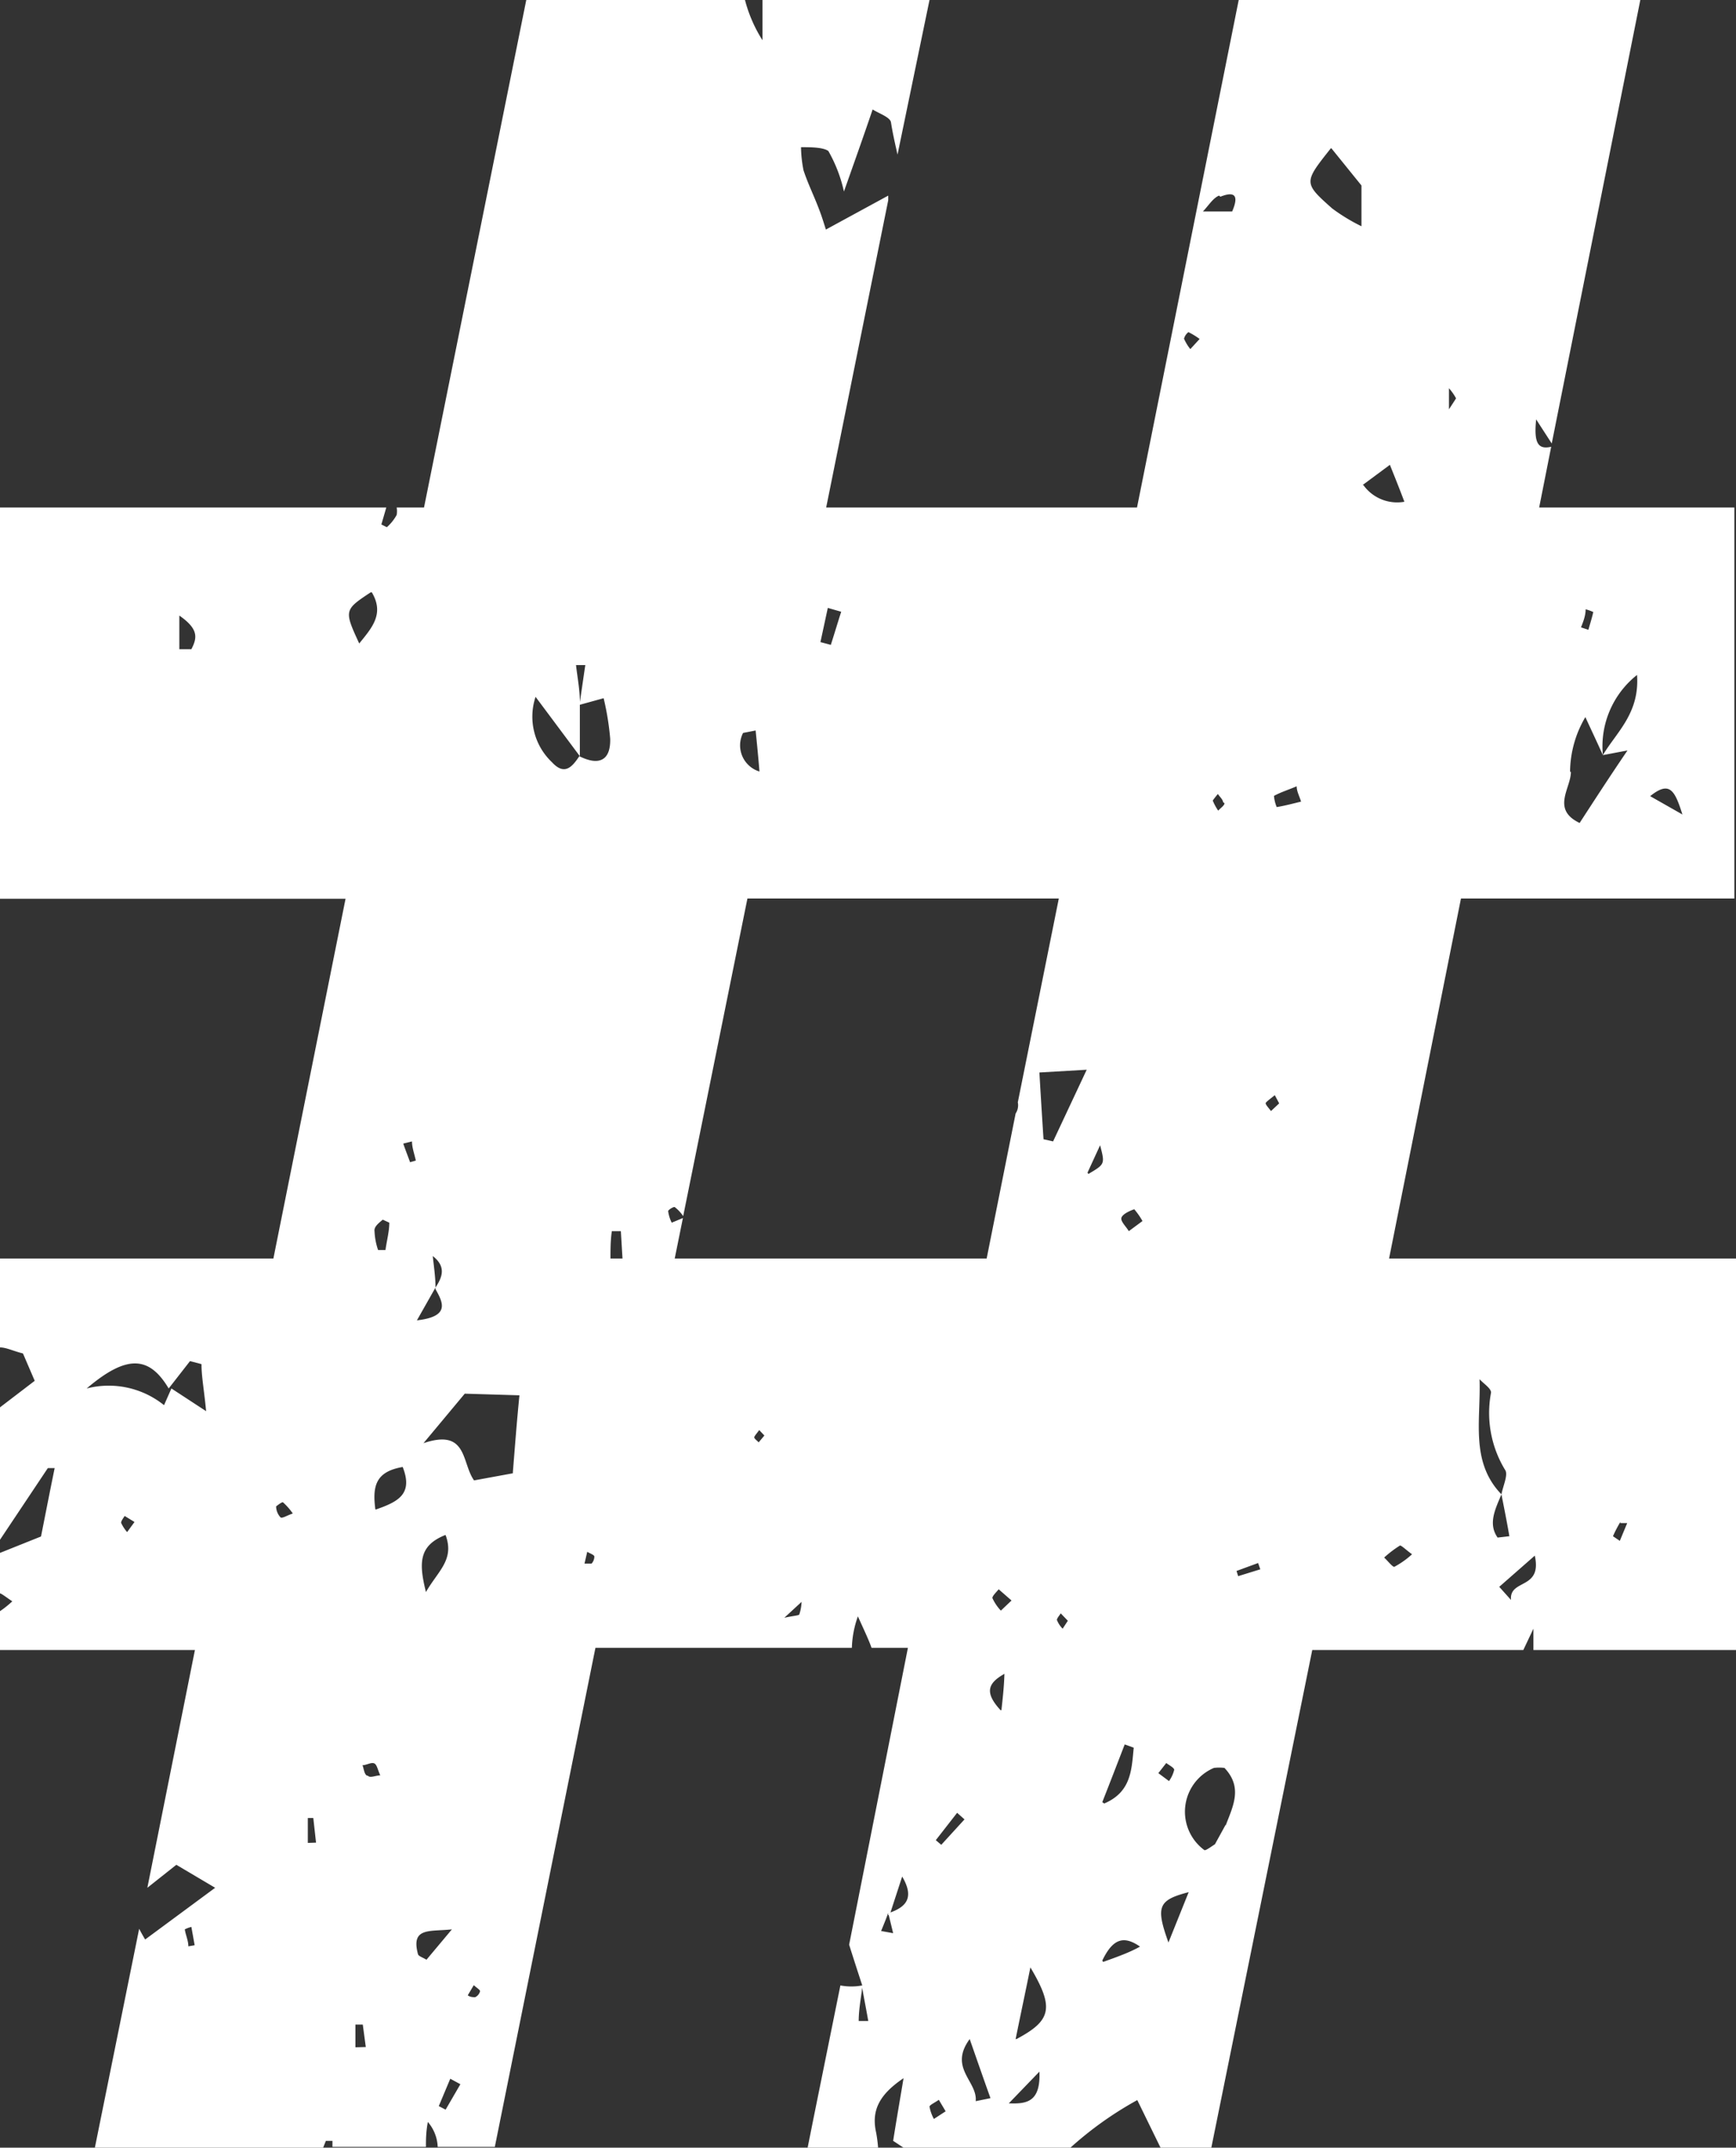 <?xml version="1.0" encoding="UTF-8" standalone="no"?><svg xmlns="http://www.w3.org/2000/svg" xmlns:xlink="http://www.w3.org/1999/xlink" fill="#ffffff" height="78.5" preserveAspectRatio="xMidYMid meet" version="1" viewBox="0.0 -0.0 63.5 78.5" width="63.5" zoomAndPan="magnify"><rect x="0.0" y="-0.0" width="63.5" height="78.5" fill="#333333" stroke="none"/><g data-name="Layer 2"><g data-name="Layer 1" id="change1_1"><path d="M58.67 27.61L58.67 27.6 58.67 27.6 58.67 27.61z"/><path d="M58.67,27.6h0l0,0Z"/><path d="M21.17,27.63l0,0,0,0Z"/><path d="M56.09,59.53c0,.32,0,.57,0,.78h7.43V46H50.81l2.63-13.16h10V18.55H56.3l.44-2.22c-.48.11-.64-.13-.55-1l.57.88L60,0H45.31L41.59,18.55H30.22L32.49,7.32l0-.17L30.21,8.39c-.06-.18-.14-.46-.25-.74-.18-.48-.41-.94-.57-1.43a4.6,4.6,0,0,1-.09-.84c.34,0,.81,0,1,.14A5.29,5.29,0,0,1,30.87,7c.4-1.13.71-2,1.05-3,.21.14.64.28.67.47.06.39.15.78.24,1.18L34,0H27.89V1.47A5.15,5.15,0,0,1,27.25,0h-8L15.51,18.55h-1a.81.81,0,0,1,0,.27,1.66,1.66,0,0,1-.36.45l-.2-.1.18-.62H0v14.3H12.64L10,46H0v3.25c.23,0,.48.13.84.22l.43,1L0,51.44H0v4.84l1.75-2.62H2c-.17.82-.33,1.65-.5,2.5L0,56.76v1.48c.05,0,.24.15.45.29a3.7,3.7,0,0,1-.45.36v1.42H7.13L5.39,69l1.06-.84L7.87,69,5.31,70.89c-.08-.13-.15-.26-.22-.39l-1.62,8h8.35l.1-.25.24,0v.22h3.42c0-.25,0-.54.07-.91a1.48,1.48,0,0,1,.36.91h2.09l3.68-18.24h9.38a3.7,3.7,0,0,1,.22-1.15c.25.55.41.89.5,1.15h1.33L31.06,71.08h0c.16.51.32,1,.48,1.49h0l0,0,0,0v.1c.07.4.15.8.22,1.2l-.35,0c0-.41.08-.82.13-1.23l0-.07v0a2.17,2.17,0,0,1-.8,0l-1,4.94,0,0,0,0-.2,1h2.58a5.17,5.17,0,0,0-.07-.55c-.18-.79.08-1.38,1-2-.15.9-.27,1.59-.38,2.29l.44.29h6a13,13,0,0,1,2.49-1.78l.87,1.78H44.3L48,60.31h7.72Zm5.45-29.76-1.18-.67C61.07,28.53,61.26,28.88,61.54,29.77ZM58,22.27a1.87,1.87,0,0,1,.28.1c-.05.22-.12.44-.18.65l-.27-.09C57.92,22.71,58,22.49,58,22.27Zm-.57,5.94a4,4,0,0,1,.56-2c.21.46.43.92.64,1.39v0a3.33,3.33,0,0,1,1.25-2.93c.1,1.4-.75,2.09-1.25,2.93v0l.9-.17c-.68,1-1.21,1.82-1.75,2.65C56.73,29.58,57.47,28.8,57.46,28.21ZM7,23.73H6.56V22.5C7.28,23,7.21,23.32,7,23.73ZM4.65,56a1.41,1.41,0,0,1-.22-.34c0-.07.08-.17.13-.25l.36.22Zm1.62-5.25,0,0h0L6,51.36a3.23,3.23,0,0,0-2.83-.61c1.47-1.25,2.29-1.19,3,0v0h0l.78-1,.42.11c0,.45.09.9.17,1.72Zm.62,20.39c0-.21-.1-.41-.13-.62A1.19,1.19,0,0,1,7,70.43l.12.67Zm3.37-15.68a.6.6,0,0,1-.16-.4s.21-.17.25-.15a2.29,2.29,0,0,1,.36.41C10.5,55.39,10.32,55.51,10.26,55.46Zm1,11.9v-.91h.2l.1.9ZM14,44.58l.24.11c0,.32-.09.64-.14,1h-.27a2.4,2.4,0,0,1-.13-.68C13.67,44.84,13.85,44.71,14,44.58Zm-.4-22.93c.47.79,0,1.3-.46,1.87C12.58,22.31,12.59,22.29,13.56,21.65ZM13,74.83V74l.27,0,.11.82Zm.42-9.93c-.1-.06-.11-.25-.16-.38.14,0,.31-.11.42-.07s.13.23.23.44C13.71,64.9,13.54,65,13.45,64.9Zm.31-9.73c-.11-.84,0-1.38,1-1.55C15.12,54.61,14.56,54.89,13.76,55.17ZM15,42.48c-.08-.22-.17-.45-.25-.68l.32-.08c0,.23.09.46.14.7Zm.93,4.58,0,0,0,0,0,0,0,0c0-.38-.06-.77-.1-1.15.5.39.35.77.1,1.15v.06h0c.27.48.55,1-.68,1.14Zm-.33,24.57c-.15-.09-.29-.13-.31-.2-.27-1,.43-.82,1.24-.91Zm.7-15.52c.33.9-.27,1.3-.72,2.08C15.32,57.14,15.31,56.5,16.28,56.11Zm0,21-.25-.13.42-1,.37.2ZM17.38,73c-.07,0-.18,0-.27-.07l.22-.37c.11.1.23.17.23.22A.33.33,0,0,1,17.38,73Zm1.38-19.15-1.42.26c-.46-.64-.23-1.91-1.85-1.36L17,50.94,19,51C18.9,52,18.84,52.82,18.76,53.81Zm40.51,1.82s.16,0,.25,0l-.27.65L59,56.15A4.46,4.46,0,0,1,59.27,55.63ZM53,14.19a1.9,1.9,0,0,1,.26.37s-.1.16-.26.4Zm-8.36-7c.65-.26.62.1.43.54H44C44.21,7.51,44.37,7.24,44.59,7.15Zm.15,22.17c0,.08-.15.18-.23.27a1.9,1.9,0,0,1-.2-.37s.1-.14.19-.24C44.59,29.1,44.72,29.2,44.74,29.32ZM43.47,12.14a2.51,2.51,0,0,1,.41.25l-.34.37a1.68,1.68,0,0,1-.23-.38A.44.44,0,0,1,43.47,12.14ZM30.28,22.22l.49.14c-.13.4-.25.81-.38,1.21l-.38-.1Zm-3.1,4.57.46-.09c.05.5.1,1,.14,1.5A1,1,0,0,1,27.18,26.79ZM21.64,57.15c-.06,0-.18,0-.26,0l.1-.43c.12.07.25.11.26.17A.39.39,0,0,1,21.64,57.15Zm-.45-29.51v0l0,0h0c-.27.41-.55.71-1,.22a2.29,2.29,0,0,1-.6-2.39l1.62,2.17h0l0-1.89h0l0,0,0,0v-.1c0-.44-.09-.89-.14-1.34h.34c-.07.45-.13.9-.2,1.35v.1l.87-.24A10,10,0,0,1,22.32,27C22.34,27.8,21.91,28,21.19,27.64ZM22.33,46c0-.33,0-.65.05-1h.33l.06,1Zm5.42,6.72c-.05-.06-.17-.14-.16-.19s.12-.17.18-.26l.19.2ZM29.24,59c0,.05-.18.05-.55.13l.63-.58A1.63,1.63,0,0,1,29.24,59ZM24.68,46l.3-1.48-.41.17a1.36,1.36,0,0,1-.13-.42c0-.05.2-.17.24-.15a1.43,1.43,0,0,1,.31.33l2.35-11.61H38.73l-1.5,7.45a.55.55,0,0,1-.08.41L36.09,46ZM37,58.5l-.39.37a1.69,1.69,0,0,1-.31-.46c0-.08.14-.21.23-.32Zm-1.72,8-.85.93-.2-.17.78-1Zm-2.79,3.42,0,0h0l0,0,.18.74-.44-.08c.09-.22.18-.44.26-.66V70l.05,0L33,68.59C33.48,69.4,33.1,69.72,32.52,69.92Zm1.67,7.53A1.49,1.49,0,0,1,34,77c0-.06.22-.16.34-.25l.25.42Zm1.53-.65c.07-.73-1-1.21-.22-2.27.29.83.52,1.49.76,2.16Zm.91-14.29c-.62-.67-.44-1,.14-1.33C36.73,61.54,36.7,61.89,36.63,62.51Zm.3,14.37,1.12-1.16C38.07,76.84,37.54,76.9,36.93,76.88Zm.25-2.35c.18-.89.34-1.63.54-2.62C38.57,73.39,38.46,73.85,37.18,74.53Zm1.72-15a.93.93,0,0,1-.21-.32c0-.06.09-.16.14-.24l.26.27Zm-.35-17.81-.35-.08c-.05-.78-.1-1.56-.15-2.44l1.73-.1Zm1.26,1.14.46-1C40.42,42.55,40.42,42.55,39.81,42.91Zm.54,28.8c.39-.81.79-.92,1.38-.51C41.36,71.34,41,71.48,40.35,71.71Zm0-5.79c.28-.71.55-1.41.82-2.11l.33.12C41.39,64.69,41.38,65.5,40.39,65.92ZM41.29,45c-.1-.17-.31-.36-.27-.49s.29-.25.47-.31a2.72,2.72,0,0,1,.3.43Zm1.37,19.44c.1.08.29.17.29.25a1.18,1.18,0,0,1-.19.41l-.39-.29ZM42.74,71c-.47-1.31-.38-1.55.74-1.84Zm2.09-4.3-.39.71c-.13.08-.35.25-.39.21a1.74,1.74,0,0,1,.35-3,1.43,1.43,0,0,1,.39,0C45.46,65.33,45.11,66,44.83,66.73Zm.46-9.09-.06-.19.79-.29.08.23Zm1.2-17c-.07-.1-.22-.25-.19-.3s.22-.19.33-.28l.16.3ZM46.7,29.5a1.37,1.37,0,0,1-.1-.41c.26-.14.55-.23.83-.35,0,.19.11.38.16.56C47.3,29.37,47,29.45,46.7,29.5Zm2-24.08L49.8,6.78V8.27h0l0,0v0a6.78,6.78,0,0,1-1.07-.65C47.67,6.68,47.69,6.67,48.68,5.42Zm1.14,12.31h0l1-.74c.2.5.35.87.53,1.35a1.52,1.52,0,0,1-1.5-.61l0,0ZM51,57.27c-.07,0-.24-.22-.37-.34a4,4,0,0,1,.58-.44c.06,0,.22.16.44.32A3.16,3.16,0,0,1,51,57.27Zm3.92-2.65v0s0,0,0,0c-1.15-1.19-.75-2.71-.8-4.21.15.17.42.33.42.49a4,4,0,0,0,.51,2.82c.13.17-.07.58-.13.9h0l0,0c.1.51.2,1,.29,1.53l-.43.05C54.42,55.69,54.7,55.15,54.92,54.62ZM54.84,58l1.3-1.14c.28,1.26-.94.84-.87,1.62Z"/></g></g></svg>